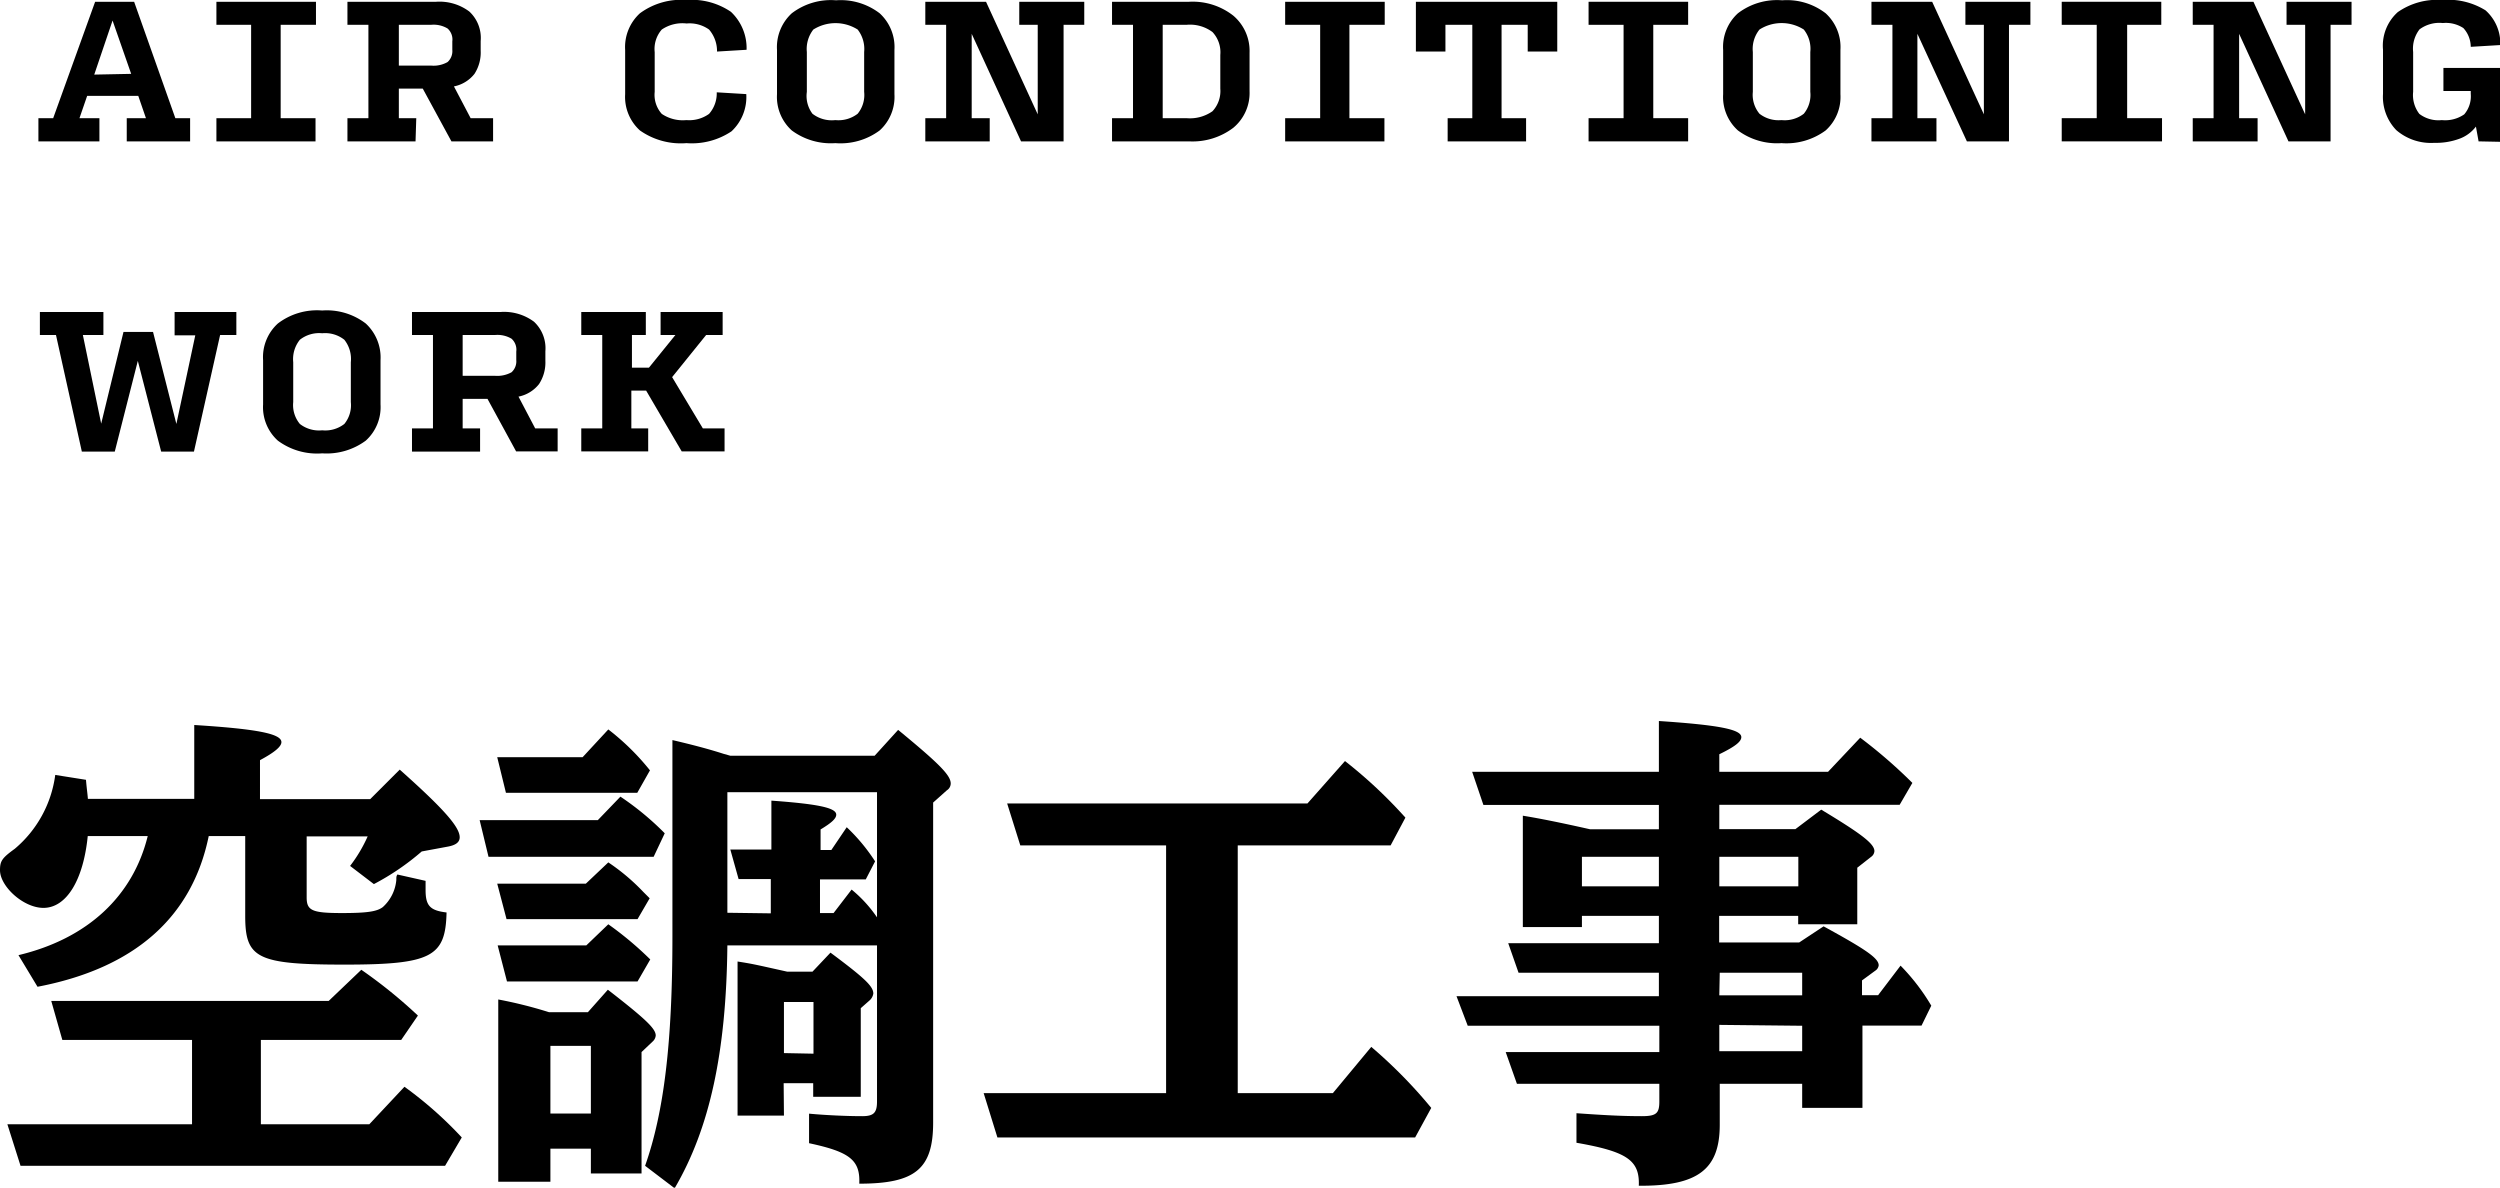 <svg xmlns="http://www.w3.org/2000/svg" viewBox="0 0 169.24 80.4"><title>Asset 25</title><g id="Layer_2" data-name="Layer 2"><g id="レイヤー_9" data-name="レイヤー 9"><path d="M6.73,8V9.57H2.6V8h1L6.44.12H9.08L11.87,8h1V9.57H8.58V8h1.3L9.36,6.49H5.9L5.38,8Zm2.15-3L7.62,1.39,6.38,5.05Z"/><path d="M14.65,9.57V8H17V1.68H14.65V.12h6.74V1.68H19V8h2.36V9.57Z"/><path d="M28.13,9.57H23.52V8h1.42V1.68H23.52V.12h6a3.36,3.36,0,0,1,2.25.66,2.43,2.43,0,0,1,.77,2v.65A2.67,2.67,0,0,1,32.12,5a2.35,2.35,0,0,1-1.39.85L31.86,8h1.52V9.57H30.56L28.62,6H27V8h1.18ZM27,4.44h2.18a1.91,1.91,0,0,0,1.12-.24,1,1,0,0,0,.32-.83V2.8a1,1,0,0,0-.32-.87,1.83,1.83,0,0,0-1.12-.25H27Z"/><path d="M46.47,9.69a4.8,4.8,0,0,1-3.15-.86,3.06,3.06,0,0,1-1-2.45v-3a3.1,3.1,0,0,1,1-2.48A4.7,4.7,0,0,1,46.48,0a4.71,4.71,0,0,1,3,.8,3.37,3.37,0,0,1,1.06,2.57l-2,.12A2.24,2.24,0,0,0,48,2a2.27,2.27,0,0,0-1.52-.41A2.48,2.48,0,0,0,44.8,2a2,2,0,0,0-.48,1.53V6.22a1.93,1.93,0,0,0,.48,1.49,2.54,2.54,0,0,0,1.67.42A2.3,2.3,0,0,0,48,7.71a2.1,2.1,0,0,0,.52-1.46l2,.12a3.18,3.18,0,0,1-1,2.52A4.82,4.82,0,0,1,46.47,9.69Z"/><path d="M56.55,9.69a4.44,4.44,0,0,1-2.95-.86,3.06,3.06,0,0,1-1-2.45v-3a3.11,3.11,0,0,1,1-2.48,4.36,4.36,0,0,1,3-.88,4.33,4.33,0,0,1,2.95.88,3.1,3.1,0,0,1,1,2.48v3a3.06,3.06,0,0,1-1,2.45A4.44,4.44,0,0,1,56.55,9.69Zm0-1.56a2.13,2.13,0,0,0,1.51-.43,2,2,0,0,0,.44-1.48V3.52A2.14,2.14,0,0,0,58.06,2a2.81,2.81,0,0,0-3,0,2.14,2.14,0,0,0-.44,1.52v2.7A2,2,0,0,0,55,7.7,2.13,2.13,0,0,0,56.55,8.13Z"/><path d="M67,8V9.57H62.64V8h1.41V1.68H62.64V.12h4.11l3.5,7.62V1.68H69V.12h4.4V1.68H72V9.57H69.12L65.78,2.29V8Z"/><path d="M75.28,9.57V8H76.7V1.68H75.28V.12h5.21a4.45,4.45,0,0,1,3,.94,3.13,3.13,0,0,1,1.1,2.5V6.18a3.06,3.06,0,0,1-1.1,2.47,4.56,4.56,0,0,1-3,.92ZM78.71,8h1.61a2.65,2.65,0,0,0,1.76-.47A2,2,0,0,0,82.61,6V3.72a2,2,0,0,0-.53-1.55,2.54,2.54,0,0,0-1.76-.49H78.71Z"/><path d="M87,9.57V8h2.37V1.68H87V.12h6.74V1.68H91.35V8h2.37V9.57Z"/><path d="M98,9.57V8h1.67V1.68H97.85V3.49h-2V.12h9.57V3.49h-2V1.68h-1.77V8h1.66V9.57Z"/><path d="M107.54,9.57V8h2.37V1.68h-2.37V.12h6.74V1.68h-2.36V8h2.36V9.57Z"/><path d="M120.6,9.69a4.44,4.44,0,0,1-2.95-.86,3.05,3.05,0,0,1-1-2.45v-3a3.08,3.08,0,0,1,1-2.48,4.36,4.36,0,0,1,3-.88,4.29,4.29,0,0,1,2.94.88,3.1,3.1,0,0,1,1,2.48v3a3.05,3.05,0,0,1-1,2.45A4.47,4.47,0,0,1,120.6,9.69Zm0-1.56a2.11,2.11,0,0,0,1.51-.43,2,2,0,0,0,.44-1.48V3.52A2.09,2.09,0,0,0,122.11,2a2.79,2.79,0,0,0-3,0,2.09,2.09,0,0,0-.45,1.52v2.7a2,2,0,0,0,.45,1.48A2.1,2.1,0,0,0,120.6,8.13Z"/><path d="M131.09,8V9.57h-4.4V8h1.42V1.68h-1.42V.12h4.11l3.5,7.62V1.68h-1.25V.12h4.4V1.68H136V9.57h-2.85l-3.35-7.28V8Z"/><path d="M139.57,9.57V8h2.37V1.68h-2.37V.12h6.74V1.68H144V8h2.36V9.57Z"/><path d="M152.83,8V9.57h-4.39V8h1.41V1.68h-1.41V.12h4.11l3.5,7.62V1.68h-1.26V.12h4.4V1.68h-1.42V9.57h-2.85l-3.34-7.28V8Z"/><path d="M167.79,9.57l-.18-1a2.46,2.46,0,0,1-1.11.82,4.57,4.57,0,0,1-1.71.28,3.59,3.59,0,0,1-2.57-.86,3.24,3.24,0,0,1-.9-2.45v-3a3.05,3.05,0,0,1,1-2.54,4.66,4.66,0,0,1,3-.82,4.81,4.81,0,0,1,2.94.7,3,3,0,0,1,1,2.35l-2,.12a1.9,1.9,0,0,0-.5-1.27,2.16,2.16,0,0,0-1.39-.34,2.25,2.25,0,0,0-1.58.43,2.14,2.14,0,0,0-.43,1.53v2.7a2.09,2.09,0,0,0,.42,1.49,2.13,2.13,0,0,0,1.52.42,2.26,2.26,0,0,0,1.52-.39,1.89,1.89,0,0,0,.44-1.39V6.16h-1.85V4.6h3.86v5Z"/><path d="M10.91,30.57,9.33,24.43,7.77,30.57H5.54L3.79,22.68H2.7V21.12H7v1.56H5.61l1.24,6,1.51-6.21h2l1.58,6.23,1.28-6h-1.4V21.12H16v1.56h-1.1l-1.77,7.89Z"/><path d="M21.81,30.69a4.45,4.45,0,0,1-3-.86,3.05,3.05,0,0,1-1-2.45v-3a3.08,3.08,0,0,1,1-2.48,4.36,4.36,0,0,1,3-.88,4.33,4.33,0,0,1,2.95.88,3.13,3.13,0,0,1,1,2.48v3a3.05,3.05,0,0,1-1,2.45A4.46,4.46,0,0,1,21.81,30.69Zm0-1.56a2.1,2.1,0,0,0,1.5-.43,2,2,0,0,0,.44-1.48v-2.7A2.09,2.09,0,0,0,23.31,23a2.1,2.1,0,0,0-1.5-.44A2.11,2.11,0,0,0,20.3,23a2.09,2.09,0,0,0-.45,1.52v2.7a2,2,0,0,0,.45,1.48A2.11,2.11,0,0,0,21.81,29.13Z"/><path d="M32.5,30.57H27.89V29h1.42V22.68H27.89V21.12h6a3.39,3.39,0,0,1,2.26.66,2.46,2.46,0,0,1,.77,2v.65A2.67,2.67,0,0,1,36.49,26a2.35,2.35,0,0,1-1.39.85L36.23,29h1.52v1.56H34.94L33,27H31.32v2H32.5Zm-1.18-5.13H33.5a2,2,0,0,0,1.13-.24,1,1,0,0,0,.32-.83V23.8a1,1,0,0,0-.32-.87,1.86,1.86,0,0,0-1.13-.25H31.32Z"/><path d="M43.88,29v1.56H39.35V29h1.42V22.68H39.35V21.12h4.37v1.56h-.94v2.21h1.15l1.79-2.21h-1V21.12h4.2v1.56H47.8l-2.3,2.85L47.58,29h1.47v1.56h-2.9l-2.41-4.12h-1V29Z"/><path d="M5.94,56.6c-.3,3-1.45,4.86-3,4.86C1.58,61.46,0,60,0,58.91c0-.62.13-.82,1-1.45a7.88,7.88,0,0,0,2.74-5l2.08.33c.06.69.1.89.13,1.29h7.2v-5c4.32.27,5.9.6,5.9,1.16,0,.3-.46.69-1.45,1.22V54.1h7.46l2-2c3,2.67,4.06,3.89,4.06,4.58,0,.33-.26.53-.79.63l-1.78.33a16.85,16.85,0,0,1-3.24,2.21L23.7,58.62a9.8,9.8,0,0,0,1.19-2H20.76v4.13c0,.89.36,1.06,2.38,1.06,1.71,0,2.37-.1,2.77-.4a2.8,2.8,0,0,0,.92-1.85c0-.2,0-.23.07-.36l1.91.43c0,.39,0,.49,0,.62,0,1.06.3,1.39,1.42,1.52-.07,3-1,3.53-6.93,3.53S16.6,64.86,16.6,62V56.6H14.13C13,62.12,9.08,65.55,2.54,66.8L1.25,64.66C5.94,63.54,9,60.66,10,56.6ZM17.66,76.11H25l2.38-2.54A26.17,26.17,0,0,1,31.26,77l-1.13,1.92H1.39L.5,76.11H13V70.4H4.22l-.75-2.64H22.25l2.21-2.11a33,33,0,0,1,3.83,3.1L27.16,70.4h-9.5Z"/><path d="M42,53.93a19.18,19.18,0,0,1,3,2.48L44.25,58H33.07l-.6-2.48h8Zm-.82-4.55A16.49,16.49,0,0,1,44,52.15l-.86,1.52H34.25l-.59-2.41h5.78Zm0,9a14,14,0,0,1,2.37,2l.43.43-.82,1.41H34.29l-.63-2.4h6Zm0,4.19a23,23,0,0,1,2.84,2.38l-.86,1.49H34.32L33.69,64h6ZM37.26,80H33.73V67.66a29.51,29.51,0,0,1,3.43.86H39.8L41.15,67c2.58,2,3.24,2.64,3.24,3.1a.61.61,0,0,1-.2.4l-.76.72v8.22H40V77.76H37.26ZM40,75.38V70.8H37.26v4.58ZM49.24,64c-.07,7.2-1.19,12.38-3.57,16.44l-2-1.52c1.28-3.63,1.85-8.35,1.85-15.51V50.1c1.28.3,2.44.6,3.46.93l.46.13h9.77l1.59-1.75c2.77,2.28,3.56,3.07,3.56,3.63a.55.55,0,0,1-.26.46l-.93.83V76c0,3.14-1.22,4.13-5,4.13.07-1.59-.63-2.15-3.4-2.74v-2c1.06.1,2.51.17,3.6.17.79,0,1-.24,1-1V64Zm2.94-2.17V59.51H50l-.56-2h2.78V54.2c3.2.23,4.39.49,4.39.95,0,.27-.33.56-1.06,1v1.39h.73L57.32,56a12.42,12.42,0,0,1,1.92,2.31l-.63,1.22h-3.1v2.28h.92l1.22-1.59a8.89,8.89,0,0,1,1.72,1.88V53.63H49.24v8.16Zm.89,13.69H49.93V65.09c1,.16,1,.16,3.37.69H55l1.22-1.29c2.31,1.72,2.9,2.28,2.9,2.77a.77.77,0,0,1-.26.47l-.59.52v6H55.05v-.92h-2Zm2-4.19V67.83h-2v3.46Z"/><path d="M83.79,74h6.44l2.6-3.13A32.88,32.88,0,0,1,96.89,75L95.8,77H67.52l-.93-3H78.94V57.23H69.07l-.89-2.84H88.51l2.54-2.87a31.72,31.72,0,0,1,4.09,3.83l-1,1.88H83.79Z"/><path d="M107.09,62v.76h-4V55.22c1,.16,2.38.43,4.56.92h4.65V54.49H100.42l-.76-2.24H112.3V48.81c4.06.27,5.58.57,5.58,1.09,0,.3-.4.63-1.49,1.16v1.19h7.36l2.18-2.31A33.62,33.62,0,0,1,129.46,53l-.86,1.48H116.39v1.65h5.15l1.75-1.32c2.74,1.65,3.6,2.31,3.6,2.81a.51.51,0,0,1-.23.39l-.93.73v3.83h-4V62h-5.35V63.8h5.42l1.65-1.09c2.83,1.55,3.73,2.15,3.73,2.64a.5.5,0,0,1-.23.36l-.9.66v1h1.09l1.52-2a14.06,14.06,0,0,1,2.08,2.71l-.66,1.35h-4V75H122V73.37h-5.58v2.77c0,3-1.45,4.16-5.48,4.13.07-1.72-.79-2.31-4.22-2.91v-2c1.82.13,3.1.2,4.42.2,1,0,1.19-.2,1.19-1V73.37h-9.64l-.76-2.15h10.4V69.44H99.36l-.76-2h13.7V65.85h-9.5l-.7-2h10.2V62Zm5.21-4h-5.21v2h5.21Zm9.44,0h-5.35v2h5.35Zm-5.35,9.38H122V65.85h-5.58Zm0,2v1.78H122V69.44Z"/></g></g></svg>